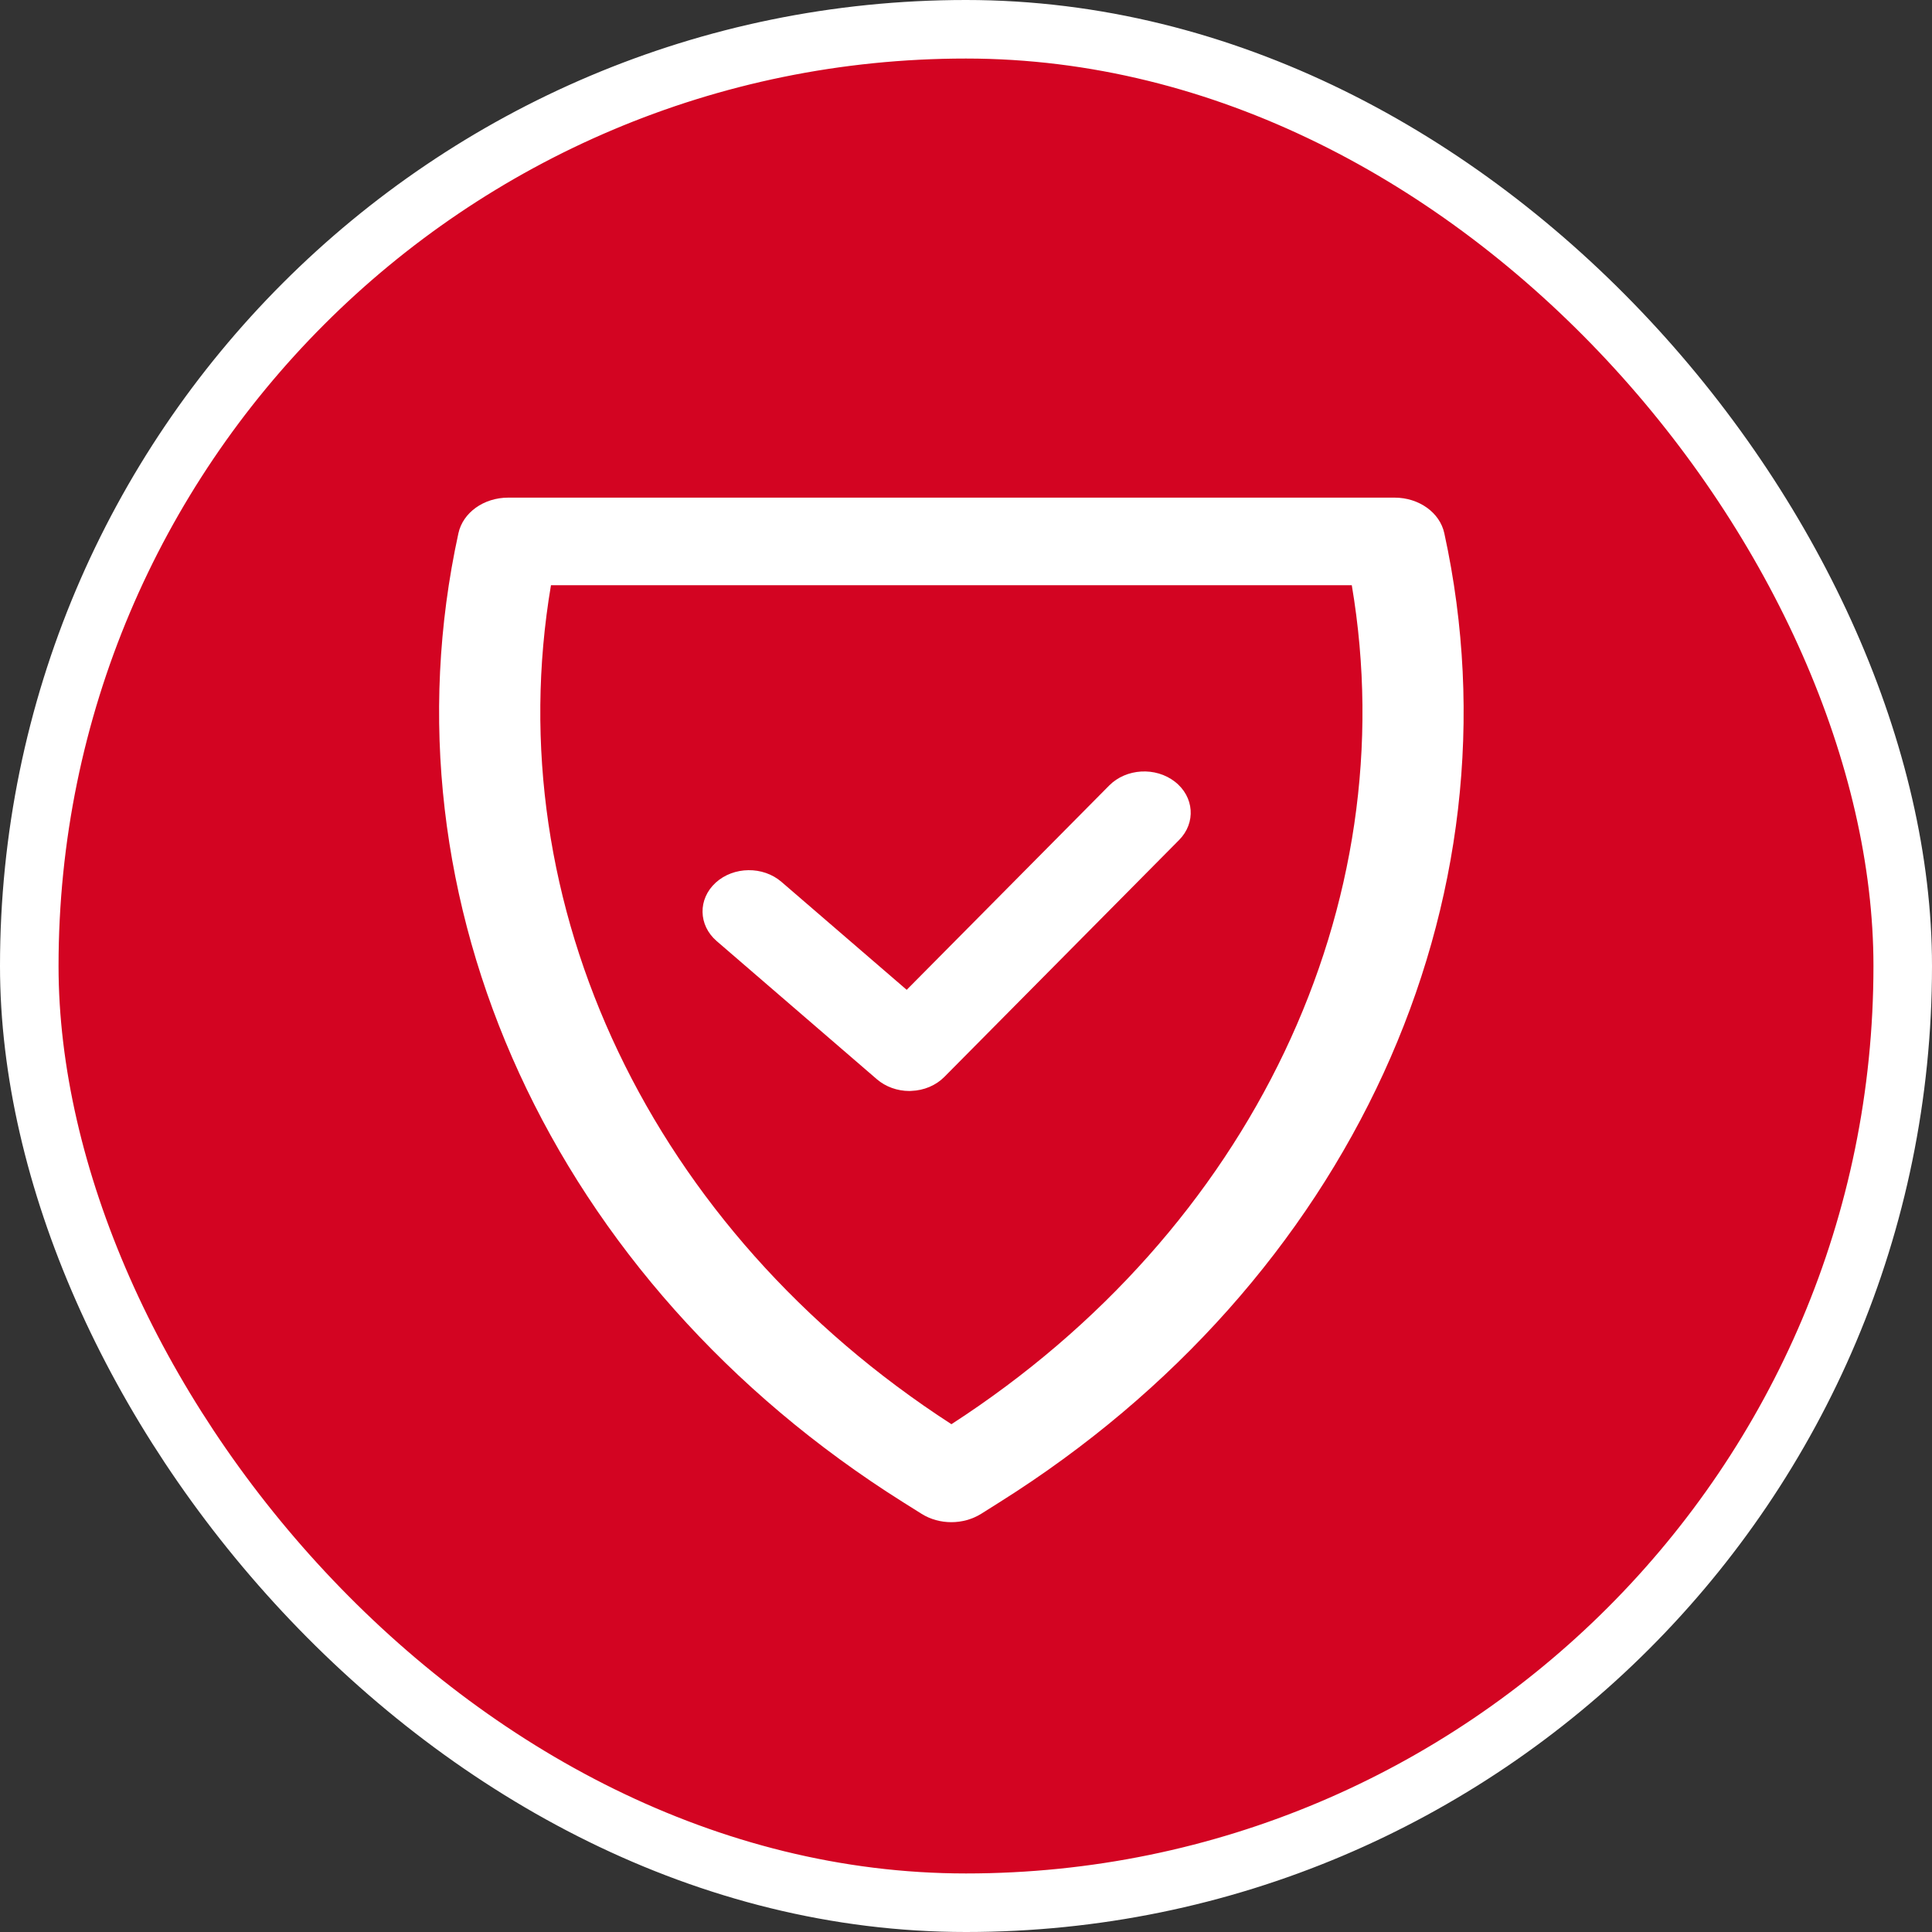 <svg xmlns="http://www.w3.org/2000/svg" width="66" height="66" viewBox="0 0 66 66" fill="none"><rect x="0" y="0" width="66" height="66" fill="#333333" stroke="none"/><rect x="1" y="1" width="64" height="64" rx="32" fill="#D30422"></rect><rect x="1" y="1" width="64" height="64" rx="32" stroke="white" stroke-width="2"></rect><path d="M32.5 52C32.144 52 31.788 51.906 31.485 51.716L30.859 51.323C18.881 43.795 12.914 30.8 15.66 18.217C15.814 17.51 16.528 17 17.36 17H47.642C48.474 17 49.188 17.511 49.34 18.217C52.086 30.8 46.121 43.795 34.142 51.321L33.515 51.716C33.212 51.904 32.856 52 32.5 52ZM18.822 19.991C16.974 30.919 22.242 42.016 32.502 48.653C42.761 42.016 48.028 30.92 46.179 19.991H18.822Z" fill="white"></path><path d="M31.066 37.27C30.653 37.27 30.256 37.126 29.958 36.871L24.482 32.148C23.852 31.605 23.838 30.712 24.448 30.154C25.06 29.596 26.066 29.582 26.696 30.126L30.974 33.814L37.894 26.832C38.474 26.249 39.477 26.19 40.136 26.704C40.796 27.217 40.861 28.108 40.281 28.694L32.26 36.789C31.972 37.08 31.564 37.252 31.128 37.267C31.109 37.27 31.088 37.27 31.066 37.27Z" fill="white"></path></svg>